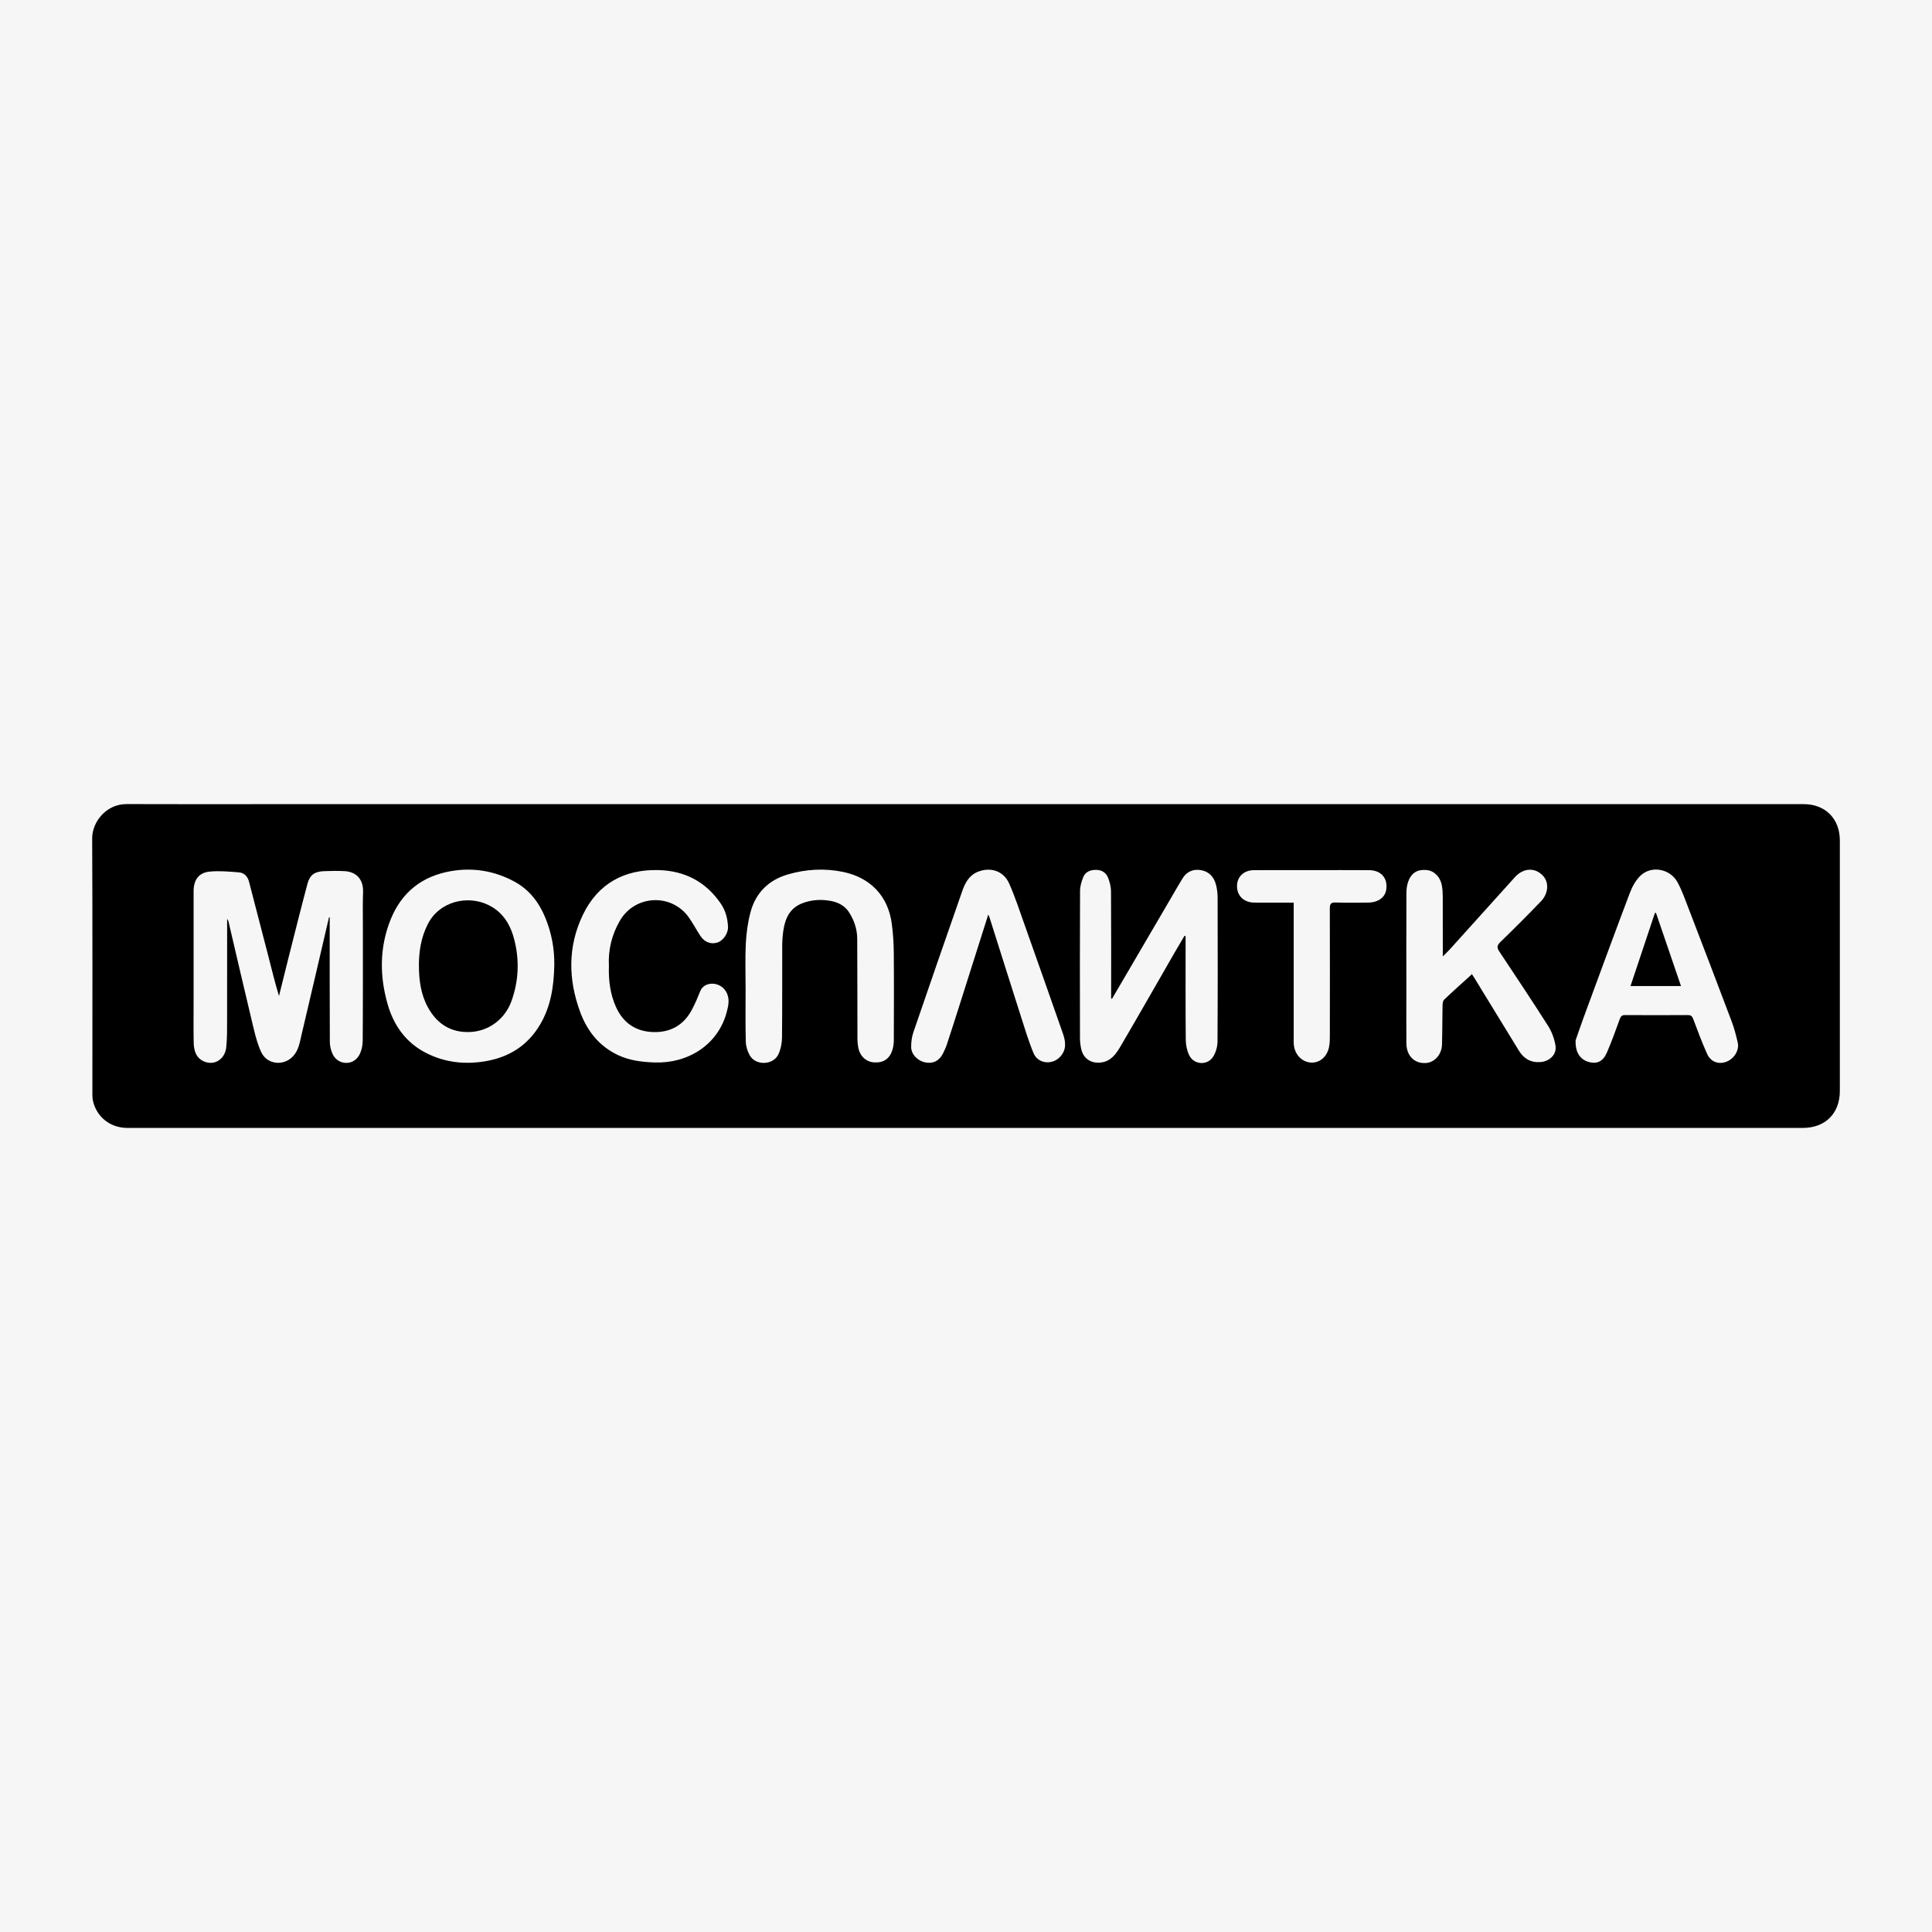 <?xml version="1.0" encoding="UTF-8"?> <svg xmlns="http://www.w3.org/2000/svg" id="_Слой_2" data-name="Слой 2" viewBox="0 0 900 900"><defs><style> .cls-1 { fill: #f6f6f6; } </style></defs><g id="_Слой_1-2" data-name="Слой 1"><rect class="cls-1" width="900" height="900"></rect><g><path d="M450.01,374.6c130.09,0,260.17,0,390.26,0,10.03,0,16.8,6.81,16.8,16.89,0,38.91,0,77.81,0,116.72,0,10.45-6.77,17.22-17.23,17.22-231.75,0-463.51,0-695.26,0-28.42,0-56.84,0-85.25,0-7.91,0-14.3-5.03-16.02-12.57-.23-1.02-.27-2.1-.27-3.15-.01-39.74,.08-79.48-.1-119.22-.03-7.36,6.3-15.96,16.13-15.92,22.49,.1,44.98,.03,67.47,.03,107.82,0,215.64,0,323.47,0Zm-296.72,52.73c.1-.02,.2-.04,.3-.06,0,19.34-.04,38.68,.06,58.01,.01,1.97,.5,4.11,1.37,5.88,2.48,5.03,9.37,5.39,12.2,.55,1.15-1.97,1.73-4.55,1.74-6.86,.14-18.2,.07-36.4,.08-54.61,0-4.85-.11-9.71,.09-14.56,.24-5.82-2.92-9.61-8.77-9.88-3.11-.15-6.23-.11-9.34,.02-4.46,.18-6.67,1.7-7.8,5.92-3.04,11.39-5.88,22.83-8.78,34.25-1.52,5.99-2.98,11.99-4.47,17.98-1.87-6.11-3.34-12.23-4.91-18.33-2.99-11.65-6.04-23.29-9.06-34.93-.64-2.46-2.26-4.14-4.71-4.33-4.52-.36-9.11-.79-13.59-.36-5.14,.49-7.51,3.9-7.51,9.13,.02,16.91,0,33.83,0,50.74,0,6.6-.09,13.2,.04,19.79,.07,3.71,1.09,7.2,4.87,8.81,4.79,2.03,9.68-1.03,10.29-6.59,.46-4.2,.39-8.47,.4-12.71,.04-15.7,.02-31.39,.02-47.09,.4,.43,.57,.9,.68,1.38,3.85,16.41,7.63,32.83,11.57,49.21,.93,3.87,1.95,7.82,3.62,11.41,2.73,5.86,10.46,6.66,14.84,1.94,2.59-2.79,3.09-6.35,3.9-9.77,4.34-18.3,8.57-36.63,12.84-54.94Zm104.92,22.54c.15-7.76-1.25-15.23-4.19-22.38-2.93-7.12-7.48-13.07-14.33-16.78-9.2-4.98-19.1-6.69-29.47-4.93-13.56,2.3-23.14,9.85-28.25,22.57-5.18,12.9-5.19,26.19-1.41,39.41,2.83,9.89,8.49,17.92,17.87,22.72,8.79,4.5,18.16,5.53,27.88,3.85,11-1.9,19.54-7.35,25.28-17.04,5.03-8.49,6.39-17.81,6.62-27.43Zm259.81,15.39c-.14-.04-.27-.08-.41-.12,0-.72,0-1.44,0-2.17,0-15.92,.05-31.85-.06-47.77-.01-2.13-.59-4.35-1.38-6.34-.92-2.33-2.89-3.62-5.54-3.64-2.63-.01-4.94,.83-5.98,3.3-.85,2.04-1.51,4.33-1.52,6.51-.11,22.82-.08,45.65-.04,68.47,0,1.87,.23,3.8,.7,5.61,1.1,4.2,4.67,6.36,8.99,5.86,4.79-.55,7.19-4.09,9.27-7.65,8.48-14.45,16.75-29.02,25.11-43.53,1.52-2.63,3.08-5.24,4.62-7.86,.17,.06,.34,.13,.52,.19v2.69c0,15.17-.07,30.33,.07,45.5,.02,2.42,.55,5.01,1.57,7.19,2.17,4.65,8.69,4.99,11.3,.58,1.17-1.98,1.9-4.52,1.92-6.82,.14-22.37,.1-44.74,.05-67.11,0-2.1-.27-4.26-.83-6.27-.93-3.35-3.14-5.79-6.63-6.48-3.64-.72-6.77,.43-8.82,3.71-1.56,2.5-3.01,5.06-4.49,7.6-6.86,11.72-13.72,23.45-20.58,35.18-2.61,4.46-5.22,8.92-7.83,13.37Zm167.62-11.41c-.14-.25-.29-.5-.43-.75,.42,.63,.86,1.24,1.25,1.88,7.04,11.49,14.05,22.99,21.11,34.47,2.28,3.71,5.49,5.63,10.02,5.31,4.27-.3,7.74-3.59,7.01-7.76-.54-3.11-1.69-6.33-3.37-8.99-7.43-11.7-15.12-23.23-22.8-34.77-1.17-1.75-1.15-2.79,.45-4.35,6.43-6.24,12.76-12.57,18.96-19.03,3.49-3.63,3.78-8.75,1.07-11.76-3.71-4.13-9.21-3.92-13.25,.56-10.1,11.19-20.18,22.41-30.29,33.6-.92,1.01-1.92,1.94-3.26,3.29,0-9.65,.02-18.67-.02-27.69,0-1.74-.09-3.5-.39-5.2-.73-4.19-3.61-7.06-7.2-7.37-4.25-.38-7.08,1.34-8.54,5.5-.56,1.6-.79,3.4-.8,5.11-.06,15.39-.03,30.79-.03,46.18,0,7.96-.03,15.92,.01,23.89,.03,5.86,3.77,9.59,9.11,9.22,4.07-.28,7.36-3.93,7.49-8.62,.17-6.06,.13-12.13,.25-18.19,.02-.92,.15-2.15,.74-2.7,4.23-4.02,8.6-7.9,12.92-11.83Zm-338.31,7.31c0,8.04-.13,16.08,.09,24.11,.06,2.16,.79,4.51,1.87,6.39,2.82,4.9,11,4.56,13.35-.58,1.06-2.33,1.62-5.08,1.65-7.64,.15-14.25,.05-28.51,.1-42.76,0-2.41,.17-4.84,.53-7.23,.83-5.57,2.97-10.36,8.66-12.61,4.41-1.75,9.02-2,13.63-1.11,3.27,.64,6.29,2.21,8.13,4.98,2.49,3.76,3.97,8.03,3.99,12.61,.08,15.54,.06,31.08,.1,46.63,0,1.35,.13,2.73,.39,4.06,.81,4.12,3.74,6.73,7.59,6.91,4.3,.2,7.15-1.79,8.39-6.09,.41-1.43,.58-2.98,.58-4.47,.04-13.57,.1-27.14-.02-40.71-.04-4.46-.34-8.94-.93-13.35-1.69-12.84-9.91-21.49-22.72-24.13-8.64-1.78-17.23-1.29-25.65,1.16-8.96,2.61-14.98,8.52-17.41,17.5-1.29,4.77-1.97,9.8-2.22,14.74-.36,7.18-.09,14.4-.09,21.6Zm386.65,23.45c-.22,5.89,2.29,9.12,6.44,10.19,3.57,.91,6.37-.39,8.11-4.42,2.22-5.12,4.12-10.39,6.01-15.64,.49-1.36,1.04-1.89,2.52-1.88,9.72,.06,19.45,.06,29.17,0,1.46,0,2.04,.48,2.54,1.84,2.03,5.44,4.07,10.89,6.44,16.19,1.69,3.77,5.25,5.05,8.86,3.77,3.63-1.29,6.25-5.34,5.45-8.91-.76-3.37-1.64-6.75-2.86-9.98-6.65-17.65-13.4-35.27-20.17-52.88-1.54-4.01-2.99-8.11-5.02-11.87-3.38-6.26-12.01-7.97-17.11-3.24-2.28,2.11-3.98,5.18-5.1,8.14-7.33,19.35-14.43,38.78-21.59,58.2-1.48,4.02-2.84,8.08-3.69,10.52Zm-450.32-34.44c-.41-7.6,1.29-14.69,5.11-21.27,6.97-12.02,23.94-12.91,32.05-1.62,2.02,2.82,3.61,5.94,5.54,8.83,1.93,2.88,4.95,3.91,7.9,2.93,2.66-.88,5.03-4.33,4.88-7.3-.19-3.83-1.12-7.48-3.29-10.69-6.97-10.3-16.85-15.43-29.16-15.73-16-.4-28.22,6.43-35.14,20.8-7.1,14.73-6.91,30.14-1.24,45.42,3.27,8.82,8.84,15.81,17.52,19.93,5.37,2.55,11.14,3.26,17.01,3.47,15.57,.56,29.55-8.13,33.65-23.3,.89-3.28,1.64-6.61-.37-9.87-2.92-4.74-10.11-4.65-11.91-.07-1.13,2.87-2.36,5.71-3.78,8.45-3.79,7.3-9.96,10.87-18.12,10.63-8.18-.24-14.04-4.28-17.39-11.75-2.68-5.99-3.47-12.35-3.27-18.86Zm176.71-24.15c.31,.67,.43,.86,.5,1.07,4.88,15.41,9.73,30.82,14.65,46.21,1.86,5.82,3.61,11.7,5.96,17.33,2.06,4.94,8.68,5.62,12.35,1.69,3.1-3.31,2.64-7.07,1.32-10.85-5.93-16.96-11.9-33.9-17.91-50.83-2.27-6.4-4.39-12.87-7.13-19.07-2.61-5.89-8.77-7.88-14.76-5.38-4,1.67-5.81,5.22-7.12,8.97-7.65,21.9-15.25,43.82-22.76,65.76-.74,2.17-1.03,4.59-1.01,6.88,.03,3.4,3.07,6.43,6.61,7.12,3.6,.7,6.51-.76,8.2-4.16,.67-1.35,1.33-2.73,1.8-4.16,2.15-6.53,4.24-13.08,6.32-19.64,4.3-13.53,8.59-27.06,12.99-40.95Zm142.29-5.56c0,1.35,0,2.26,0,3.16,0,20.02,0,40.04,0,60.06,0,.91-.04,1.82,.03,2.73,.35,4.61,3.53,8.13,7.68,8.55,4.06,.41,7.7-2.38,8.71-7.02,.45-2.04,.42-4.22,.42-6.33,.03-19.49,.04-38.98-.02-58.46,0-2.01,.49-2.8,2.66-2.73,5.09,.16,10.18,.09,15.27,.04,4.54-.05,7.74-2.36,8.33-5.89,.89-5.35-2.3-9.16-7.87-9.21-8.66-.07-17.32-.02-25.98-.02-9.27,0-18.54-.04-27.81,.02-4.66,.03-7.8,3.07-7.83,7.37-.03,4.48,3.05,7.57,7.75,7.73,1.9,.06,3.8,.01,5.7,.01,4.23,0,8.47,0,12.96,0Z"></path><path d="M195.14,449.75c0-6.65,1.03-13.03,4.06-19.09,5.45-10.9,18.64-13.77,28.27-9.1,7,3.39,10.45,9.45,12.21,16.57,2.34,9.47,1.91,18.88-1.39,28.14-2.92,8.22-10.33,14.1-19.35,14.48-8.86,.37-15.36-3.75-19.6-11.49-3.34-6.09-4.17-12.72-4.19-19.52Z"></path><path d="M771.43,425.29c3.85,11.25,7.69,22.49,11.64,34.04h-23.51c3.83-11.46,7.6-22.76,11.37-34.06,.17,0,.33,.02,.5,.02Z"></path></g></g></svg> 